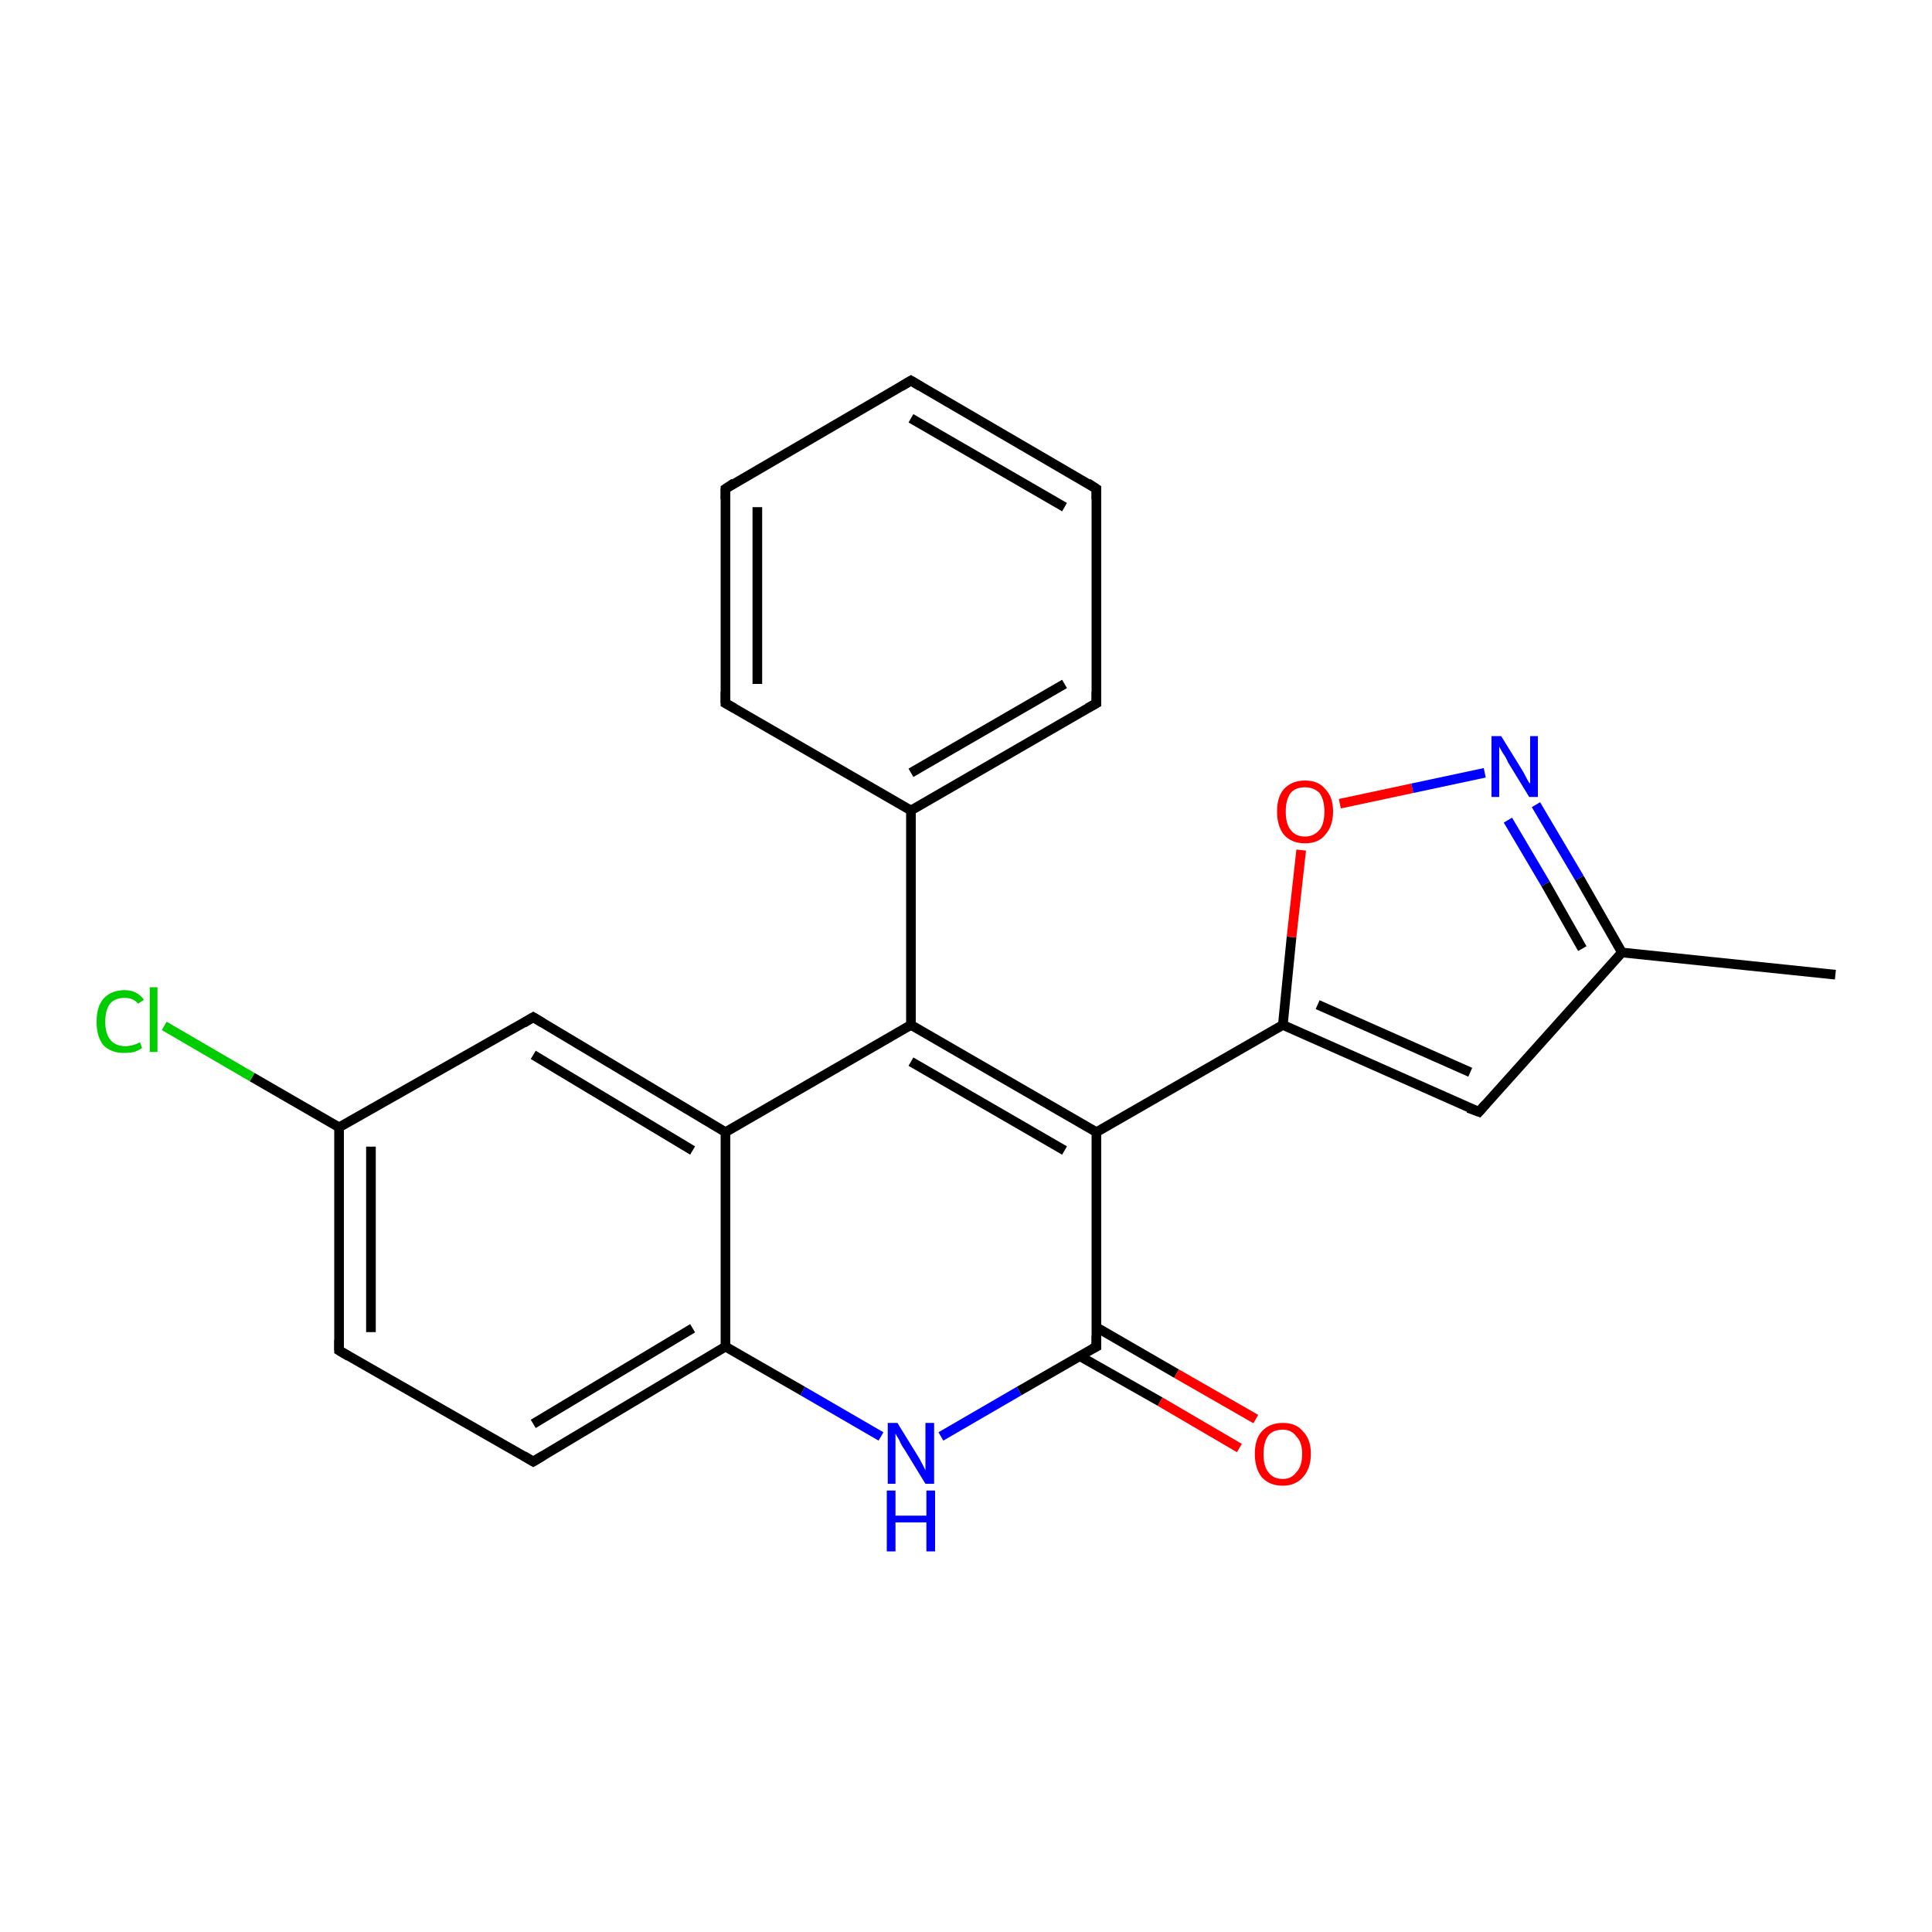 <?xml version='1.0' encoding='iso-8859-1'?>
<svg version='1.1' baseProfile='full'
              xmlns='http://www.w3.org/2000/svg'
                      xmlns:rdkit='http://www.rdkit.org/xml'
                      xmlns:xlink='http://www.w3.org/1999/xlink'
                  xml:space='preserve'
width='200px' height='200px' viewBox='0 0 200 200'>
<!-- END OF HEADER -->
<rect style='opacity:1.0;fill:#FFFFFF;stroke:none' width='200.0' height='200.0' x='0.0' y='0.0'> </rect>
<path class='bond-0 atom-0 atom-1' d='M 75.1,139.4 L 75.1,117.2' style='fill:none;fill-rule:evenodd;stroke:#000000;stroke-width:1.0px;stroke-linecap:butt;stroke-linejoin:miter;stroke-opacity:1' />
<path class='bond-1 atom-0 atom-16' d='M 75.1,139.4 L 55.2,151.3' style='fill:none;fill-rule:evenodd;stroke:#000000;stroke-width:1.0px;stroke-linecap:butt;stroke-linejoin:miter;stroke-opacity:1' />
<path class='bond-1 atom-0 atom-16' d='M 71.7,137.5 L 55.2,147.4' style='fill:none;fill-rule:evenodd;stroke:#000000;stroke-width:1.0px;stroke-linecap:butt;stroke-linejoin:miter;stroke-opacity:1' />
<path class='bond-2 atom-0 atom-17' d='M 75.1,139.4 L 83.1,144.0' style='fill:none;fill-rule:evenodd;stroke:#000000;stroke-width:1.0px;stroke-linecap:butt;stroke-linejoin:miter;stroke-opacity:1' />
<path class='bond-2 atom-0 atom-17' d='M 83.1,144.0 L 91.2,148.7' style='fill:none;fill-rule:evenodd;stroke:#0000FF;stroke-width:1.0px;stroke-linecap:butt;stroke-linejoin:miter;stroke-opacity:1' />
<path class='bond-3 atom-1 atom-2' d='M 75.1,117.2 L 55.2,105.3' style='fill:none;fill-rule:evenodd;stroke:#000000;stroke-width:1.0px;stroke-linecap:butt;stroke-linejoin:miter;stroke-opacity:1' />
<path class='bond-3 atom-1 atom-2' d='M 71.7,119.1 L 55.2,109.2' style='fill:none;fill-rule:evenodd;stroke:#000000;stroke-width:1.0px;stroke-linecap:butt;stroke-linejoin:miter;stroke-opacity:1' />
<path class='bond-4 atom-1 atom-3' d='M 75.1,117.2 L 94.3,106.1' style='fill:none;fill-rule:evenodd;stroke:#000000;stroke-width:1.0px;stroke-linecap:butt;stroke-linejoin:miter;stroke-opacity:1' />
<path class='bond-5 atom-2 atom-14' d='M 55.2,105.3 L 35.1,116.7' style='fill:none;fill-rule:evenodd;stroke:#000000;stroke-width:1.0px;stroke-linecap:butt;stroke-linejoin:miter;stroke-opacity:1' />
<path class='bond-6 atom-3 atom-11' d='M 94.3,106.1 L 94.3,83.9' style='fill:none;fill-rule:evenodd;stroke:#000000;stroke-width:1.0px;stroke-linecap:butt;stroke-linejoin:miter;stroke-opacity:1' />
<path class='bond-7 atom-3 atom-4' d='M 94.3,106.1 L 113.5,117.2' style='fill:none;fill-rule:evenodd;stroke:#000000;stroke-width:1.0px;stroke-linecap:butt;stroke-linejoin:miter;stroke-opacity:1' />
<path class='bond-7 atom-3 atom-4' d='M 94.3,109.9 L 110.2,119.1' style='fill:none;fill-rule:evenodd;stroke:#000000;stroke-width:1.0px;stroke-linecap:butt;stroke-linejoin:miter;stroke-opacity:1' />
<path class='bond-8 atom-4 atom-20' d='M 113.5,117.2 L 132.8,106.1' style='fill:none;fill-rule:evenodd;stroke:#000000;stroke-width:1.0px;stroke-linecap:butt;stroke-linejoin:miter;stroke-opacity:1' />
<path class='bond-9 atom-4 atom-5' d='M 113.5,117.2 L 113.5,139.4' style='fill:none;fill-rule:evenodd;stroke:#000000;stroke-width:1.0px;stroke-linecap:butt;stroke-linejoin:miter;stroke-opacity:1' />
<path class='bond-10 atom-5 atom-17' d='M 113.5,139.4 L 105.5,144.0' style='fill:none;fill-rule:evenodd;stroke:#000000;stroke-width:1.0px;stroke-linecap:butt;stroke-linejoin:miter;stroke-opacity:1' />
<path class='bond-10 atom-5 atom-17' d='M 105.5,144.0 L 97.4,148.7' style='fill:none;fill-rule:evenodd;stroke:#0000FF;stroke-width:1.0px;stroke-linecap:butt;stroke-linejoin:miter;stroke-opacity:1' />
<path class='bond-11 atom-5 atom-19' d='M 111.8,140.4 L 120.1,145.1' style='fill:none;fill-rule:evenodd;stroke:#000000;stroke-width:1.0px;stroke-linecap:butt;stroke-linejoin:miter;stroke-opacity:1' />
<path class='bond-11 atom-5 atom-19' d='M 120.1,145.1 L 128.3,149.9' style='fill:none;fill-rule:evenodd;stroke:#FF0000;stroke-width:1.0px;stroke-linecap:butt;stroke-linejoin:miter;stroke-opacity:1' />
<path class='bond-11 atom-5 atom-19' d='M 113.5,137.4 L 121.8,142.2' style='fill:none;fill-rule:evenodd;stroke:#000000;stroke-width:1.0px;stroke-linecap:butt;stroke-linejoin:miter;stroke-opacity:1' />
<path class='bond-11 atom-5 atom-19' d='M 121.8,142.2 L 130.0,146.9' style='fill:none;fill-rule:evenodd;stroke:#FF0000;stroke-width:1.0px;stroke-linecap:butt;stroke-linejoin:miter;stroke-opacity:1' />
<path class='bond-12 atom-6 atom-7' d='M 75.1,72.8 L 75.1,50.6' style='fill:none;fill-rule:evenodd;stroke:#000000;stroke-width:1.0px;stroke-linecap:butt;stroke-linejoin:miter;stroke-opacity:1' />
<path class='bond-12 atom-6 atom-7' d='M 78.4,70.8 L 78.4,52.5' style='fill:none;fill-rule:evenodd;stroke:#000000;stroke-width:1.0px;stroke-linecap:butt;stroke-linejoin:miter;stroke-opacity:1' />
<path class='bond-13 atom-6 atom-11' d='M 75.1,72.8 L 94.3,83.9' style='fill:none;fill-rule:evenodd;stroke:#000000;stroke-width:1.0px;stroke-linecap:butt;stroke-linejoin:miter;stroke-opacity:1' />
<path class='bond-14 atom-7 atom-8' d='M 75.1,50.6 L 94.3,39.4' style='fill:none;fill-rule:evenodd;stroke:#000000;stroke-width:1.0px;stroke-linecap:butt;stroke-linejoin:miter;stroke-opacity:1' />
<path class='bond-15 atom-8 atom-9' d='M 94.3,39.4 L 113.5,50.6' style='fill:none;fill-rule:evenodd;stroke:#000000;stroke-width:1.0px;stroke-linecap:butt;stroke-linejoin:miter;stroke-opacity:1' />
<path class='bond-15 atom-8 atom-9' d='M 94.3,43.3 L 110.2,52.5' style='fill:none;fill-rule:evenodd;stroke:#000000;stroke-width:1.0px;stroke-linecap:butt;stroke-linejoin:miter;stroke-opacity:1' />
<path class='bond-16 atom-9 atom-10' d='M 113.5,50.6 L 113.5,72.8' style='fill:none;fill-rule:evenodd;stroke:#000000;stroke-width:1.0px;stroke-linecap:butt;stroke-linejoin:miter;stroke-opacity:1' />
<path class='bond-17 atom-10 atom-11' d='M 113.5,72.8 L 94.3,83.9' style='fill:none;fill-rule:evenodd;stroke:#000000;stroke-width:1.0px;stroke-linecap:butt;stroke-linejoin:miter;stroke-opacity:1' />
<path class='bond-17 atom-10 atom-11' d='M 110.2,70.8 L 94.3,80.0' style='fill:none;fill-rule:evenodd;stroke:#000000;stroke-width:1.0px;stroke-linecap:butt;stroke-linejoin:miter;stroke-opacity:1' />
<path class='bond-18 atom-12 atom-20' d='M 153.1,115.1 L 132.8,106.1' style='fill:none;fill-rule:evenodd;stroke:#000000;stroke-width:1.0px;stroke-linecap:butt;stroke-linejoin:miter;stroke-opacity:1' />
<path class='bond-18 atom-12 atom-20' d='M 152.2,111.0 L 136.4,104.0' style='fill:none;fill-rule:evenodd;stroke:#000000;stroke-width:1.0px;stroke-linecap:butt;stroke-linejoin:miter;stroke-opacity:1' />
<path class='bond-19 atom-12 atom-23' d='M 153.1,115.1 L 167.9,98.6' style='fill:none;fill-rule:evenodd;stroke:#000000;stroke-width:1.0px;stroke-linecap:butt;stroke-linejoin:miter;stroke-opacity:1' />
<path class='bond-20 atom-13 atom-23' d='M 190.0,100.9 L 167.9,98.6' style='fill:none;fill-rule:evenodd;stroke:#000000;stroke-width:1.0px;stroke-linecap:butt;stroke-linejoin:miter;stroke-opacity:1' />
<path class='bond-21 atom-14 atom-18' d='M 35.1,116.7 L 26.1,111.5' style='fill:none;fill-rule:evenodd;stroke:#000000;stroke-width:1.0px;stroke-linecap:butt;stroke-linejoin:miter;stroke-opacity:1' />
<path class='bond-21 atom-14 atom-18' d='M 26.1,111.5 L 17.0,106.2' style='fill:none;fill-rule:evenodd;stroke:#00CC00;stroke-width:1.0px;stroke-linecap:butt;stroke-linejoin:miter;stroke-opacity:1' />
<path class='bond-22 atom-14 atom-15' d='M 35.1,116.7 L 35.1,139.8' style='fill:none;fill-rule:evenodd;stroke:#000000;stroke-width:1.0px;stroke-linecap:butt;stroke-linejoin:miter;stroke-opacity:1' />
<path class='bond-22 atom-14 atom-15' d='M 38.4,118.7 L 38.4,137.9' style='fill:none;fill-rule:evenodd;stroke:#000000;stroke-width:1.0px;stroke-linecap:butt;stroke-linejoin:miter;stroke-opacity:1' />
<path class='bond-23 atom-15 atom-16' d='M 35.1,139.8 L 55.2,151.3' style='fill:none;fill-rule:evenodd;stroke:#000000;stroke-width:1.0px;stroke-linecap:butt;stroke-linejoin:miter;stroke-opacity:1' />
<path class='bond-24 atom-20 atom-21' d='M 132.8,106.1 L 133.7,97.0' style='fill:none;fill-rule:evenodd;stroke:#000000;stroke-width:1.0px;stroke-linecap:butt;stroke-linejoin:miter;stroke-opacity:1' />
<path class='bond-24 atom-20 atom-21' d='M 133.7,97.0 L 134.7,88.0' style='fill:none;fill-rule:evenodd;stroke:#FF0000;stroke-width:1.0px;stroke-linecap:butt;stroke-linejoin:miter;stroke-opacity:1' />
<path class='bond-25 atom-21 atom-22' d='M 138.7,83.2 L 146.2,81.6' style='fill:none;fill-rule:evenodd;stroke:#FF0000;stroke-width:1.0px;stroke-linecap:butt;stroke-linejoin:miter;stroke-opacity:1' />
<path class='bond-25 atom-21 atom-22' d='M 146.2,81.6 L 153.7,80.0' style='fill:none;fill-rule:evenodd;stroke:#0000FF;stroke-width:1.0px;stroke-linecap:butt;stroke-linejoin:miter;stroke-opacity:1' />
<path class='bond-26 atom-22 atom-23' d='M 159.0,83.3 L 163.5,90.9' style='fill:none;fill-rule:evenodd;stroke:#0000FF;stroke-width:1.0px;stroke-linecap:butt;stroke-linejoin:miter;stroke-opacity:1' />
<path class='bond-26 atom-22 atom-23' d='M 163.5,90.9 L 167.9,98.6' style='fill:none;fill-rule:evenodd;stroke:#000000;stroke-width:1.0px;stroke-linecap:butt;stroke-linejoin:miter;stroke-opacity:1' />
<path class='bond-26 atom-22 atom-23' d='M 156.1,84.9 L 160.0,91.5' style='fill:none;fill-rule:evenodd;stroke:#0000FF;stroke-width:1.0px;stroke-linecap:butt;stroke-linejoin:miter;stroke-opacity:1' />
<path class='bond-26 atom-22 atom-23' d='M 160.0,91.5 L 163.8,98.2' style='fill:none;fill-rule:evenodd;stroke:#000000;stroke-width:1.0px;stroke-linecap:butt;stroke-linejoin:miter;stroke-opacity:1' />
<path d='M 56.2,105.9 L 55.2,105.3 L 54.2,105.9' style='fill:none;stroke:#000000;stroke-width:1.0px;stroke-linecap:butt;stroke-linejoin:miter;stroke-opacity:1;' />
<path d='M 113.5,138.3 L 113.5,139.4 L 113.1,139.6' style='fill:none;stroke:#000000;stroke-width:1.0px;stroke-linecap:butt;stroke-linejoin:miter;stroke-opacity:1;' />
<path d='M 75.1,71.6 L 75.1,72.8 L 76.0,73.3' style='fill:none;stroke:#000000;stroke-width:1.0px;stroke-linecap:butt;stroke-linejoin:miter;stroke-opacity:1;' />
<path d='M 75.1,51.7 L 75.1,50.6 L 76.0,50.0' style='fill:none;stroke:#000000;stroke-width:1.0px;stroke-linecap:butt;stroke-linejoin:miter;stroke-opacity:1;' />
<path d='M 93.3,40.0 L 94.3,39.4 L 95.3,40.0' style='fill:none;stroke:#000000;stroke-width:1.0px;stroke-linecap:butt;stroke-linejoin:miter;stroke-opacity:1;' />
<path d='M 112.6,50.0 L 113.5,50.6 L 113.5,51.7' style='fill:none;stroke:#000000;stroke-width:1.0px;stroke-linecap:butt;stroke-linejoin:miter;stroke-opacity:1;' />
<path d='M 113.5,71.6 L 113.5,72.8 L 112.6,73.3' style='fill:none;stroke:#000000;stroke-width:1.0px;stroke-linecap:butt;stroke-linejoin:miter;stroke-opacity:1;' />
<path d='M 152.0,114.7 L 153.1,115.1 L 153.8,114.3' style='fill:none;stroke:#000000;stroke-width:1.0px;stroke-linecap:butt;stroke-linejoin:miter;stroke-opacity:1;' />
<path d='M 35.1,138.7 L 35.1,139.8 L 36.1,140.4' style='fill:none;stroke:#000000;stroke-width:1.0px;stroke-linecap:butt;stroke-linejoin:miter;stroke-opacity:1;' />
<path d='M 56.2,150.7 L 55.2,151.3 L 54.2,150.7' style='fill:none;stroke:#000000;stroke-width:1.0px;stroke-linecap:butt;stroke-linejoin:miter;stroke-opacity:1;' />
<path class='atom-17' d='M 92.9 147.3
L 95.0 150.7
Q 95.2 151.0, 95.5 151.6
Q 95.8 152.2, 95.8 152.2
L 95.8 147.3
L 96.7 147.3
L 96.7 153.6
L 95.8 153.6
L 93.6 150.0
Q 93.3 149.6, 93.1 149.1
Q 92.8 148.6, 92.7 148.4
L 92.7 153.6
L 91.9 153.6
L 91.9 147.3
L 92.9 147.3
' fill='#0000FF'/>
<path class='atom-17' d='M 91.8 154.3
L 92.7 154.3
L 92.7 156.9
L 95.9 156.9
L 95.9 154.3
L 96.8 154.3
L 96.8 160.6
L 95.9 160.6
L 95.9 157.6
L 92.7 157.6
L 92.7 160.6
L 91.8 160.6
L 91.8 154.3
' fill='#0000FF'/>
<path class='atom-18' d='M 10.0 105.8
Q 10.0 104.2, 10.7 103.4
Q 11.5 102.5, 12.9 102.5
Q 14.2 102.5, 14.9 103.5
L 14.3 103.9
Q 13.8 103.3, 12.9 103.3
Q 11.9 103.3, 11.4 103.9
Q 10.9 104.5, 10.9 105.8
Q 10.9 107.0, 11.4 107.6
Q 11.9 108.3, 13.0 108.3
Q 13.7 108.3, 14.5 107.9
L 14.7 108.5
Q 14.4 108.7, 13.9 108.9
Q 13.4 109.0, 12.8 109.0
Q 11.5 109.0, 10.7 108.2
Q 10.0 107.3, 10.0 105.8
' fill='#00CC00'/>
<path class='atom-18' d='M 15.5 102.2
L 16.3 102.2
L 16.3 108.9
L 15.5 108.9
L 15.5 102.2
' fill='#00CC00'/>
<path class='atom-19' d='M 129.9 150.5
Q 129.9 149.0, 130.6 148.2
Q 131.4 147.3, 132.8 147.3
Q 134.2 147.3, 134.9 148.2
Q 135.7 149.0, 135.7 150.5
Q 135.7 152.0, 134.9 152.9
Q 134.1 153.8, 132.8 153.8
Q 131.4 153.8, 130.6 152.9
Q 129.9 152.0, 129.9 150.5
M 132.8 153.1
Q 133.7 153.1, 134.2 152.4
Q 134.8 151.8, 134.8 150.5
Q 134.8 149.3, 134.2 148.7
Q 133.7 148.0, 132.8 148.0
Q 131.8 148.0, 131.3 148.6
Q 130.8 149.3, 130.8 150.5
Q 130.8 151.8, 131.3 152.4
Q 131.8 153.1, 132.8 153.1
' fill='#FF0000'/>
<path class='atom-21' d='M 132.2 84.0
Q 132.2 82.5, 132.9 81.7
Q 133.7 80.8, 135.1 80.8
Q 136.5 80.8, 137.2 81.7
Q 138.0 82.5, 138.0 84.0
Q 138.0 85.5, 137.2 86.4
Q 136.5 87.3, 135.1 87.3
Q 133.7 87.3, 132.9 86.4
Q 132.2 85.5, 132.2 84.0
M 135.1 86.6
Q 136.0 86.6, 136.6 85.9
Q 137.1 85.3, 137.1 84.0
Q 137.1 82.8, 136.6 82.1
Q 136.0 81.5, 135.1 81.5
Q 134.1 81.5, 133.6 82.1
Q 133.1 82.8, 133.1 84.0
Q 133.1 85.3, 133.6 85.9
Q 134.1 86.6, 135.1 86.6
' fill='#FF0000'/>
<path class='atom-22' d='M 155.4 76.2
L 157.5 79.6
Q 157.7 79.9, 158.0 80.5
Q 158.3 81.1, 158.4 81.1
L 158.4 76.2
L 159.2 76.2
L 159.2 82.5
L 158.3 82.5
L 156.1 78.9
Q 155.9 78.4, 155.6 78.0
Q 155.3 77.5, 155.2 77.3
L 155.2 82.5
L 154.4 82.5
L 154.4 76.2
L 155.4 76.2
' fill='#0000FF'/>
</svg>
